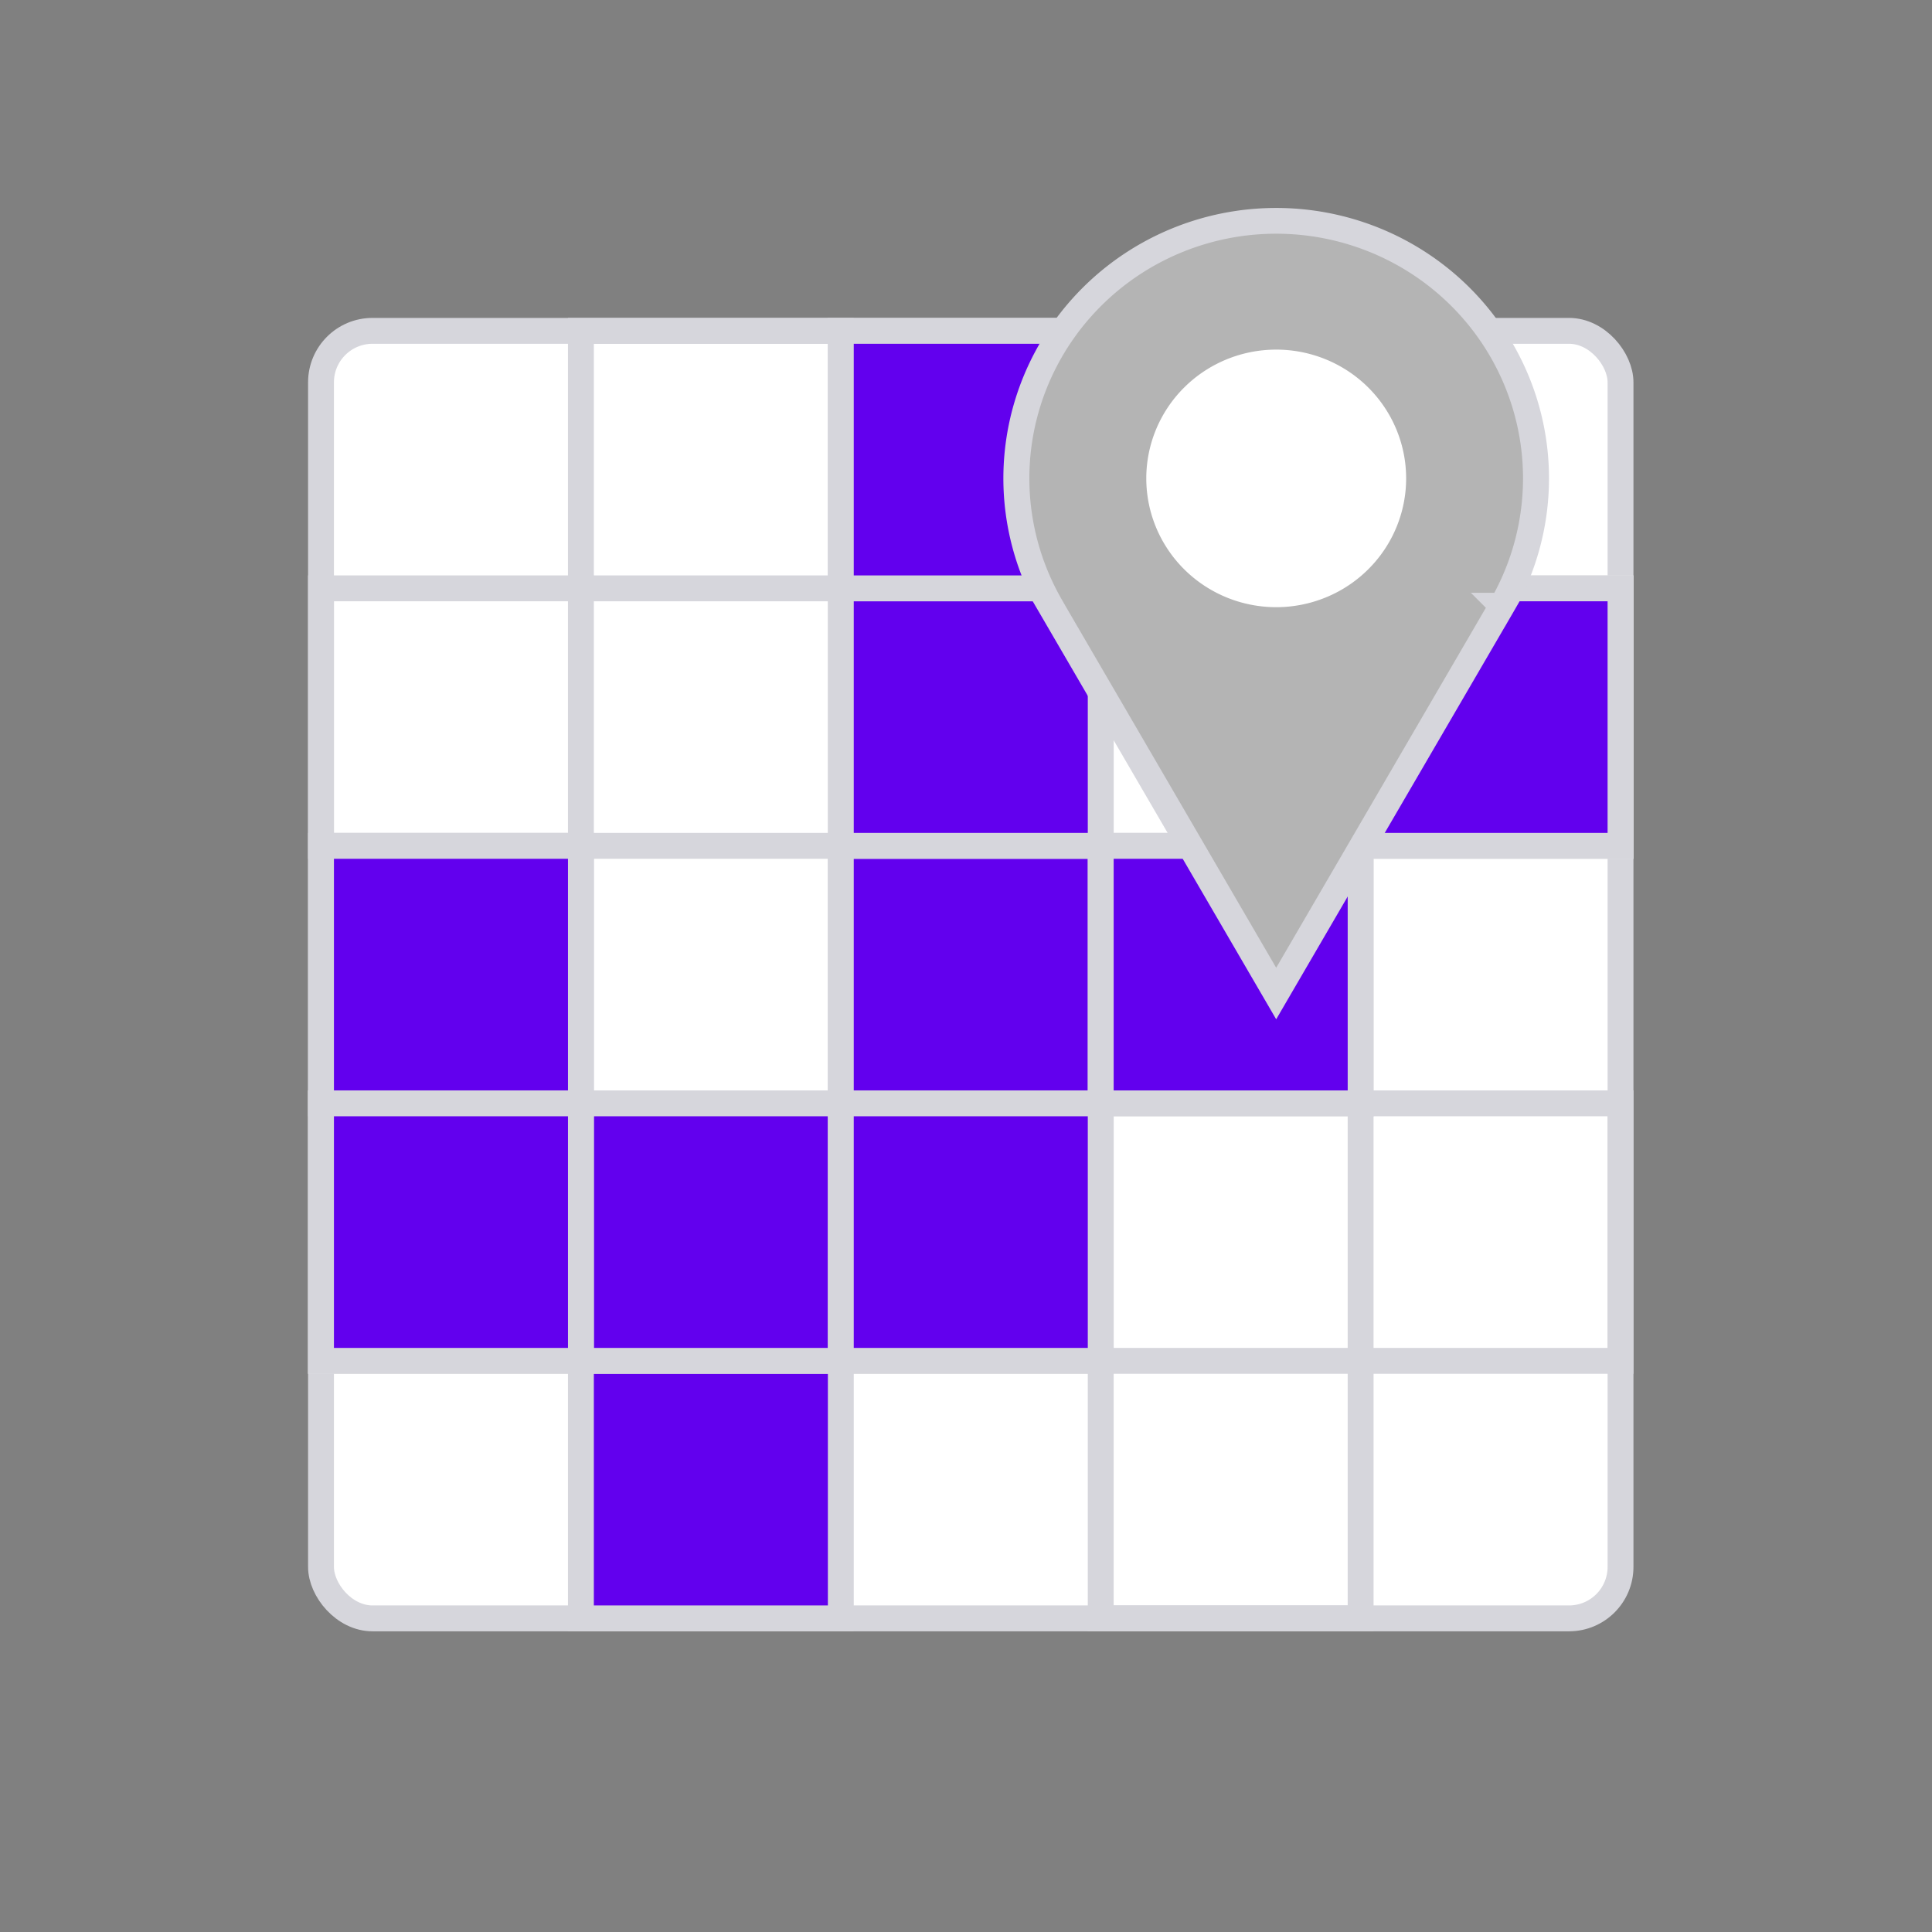 <?xml version="1.0" encoding="UTF-8" standalone="no"?>
<!-- Created with Inkscape (http://www.inkscape.org/) -->

<svg
   width="512"
   height="512"
   viewBox="0 0 135.467 135.467"
   version="1.1"
   id="svg27255"
   inkscape:version="1.2.1 (9c6d41e410, 2022-07-14)"
   sodipodi:docname="app_icon_plain.svg"
   xmlns:inkscape="http://www.inkscape.org/namespaces/inkscape"
   xmlns:sodipodi="http://sodipodi.sourceforge.net/DTD/sodipodi-0.dtd"
   xmlns="http://www.w3.org/2000/svg"
   xmlns:svg="http://www.w3.org/2000/svg">
  <rect x="0" y="0" width="135.467" height="135.467" fill="#808080" stroke="none"/>
  <sodipodi:namedview
     id="namedview27257"
     pagecolor="#ffffff"
     bordercolor="#000000"
     borderopacity="0.25"
     inkscape:showpageshadow="2"
     inkscape:pageopacity="0.0"
     inkscape:pagecheckerboard="0"
     inkscape:deskcolor="#d1d1d1"
     inkscape:document-units="mm"
     showgrid="true"
     inkscape:zoom="0.64693624"
     inkscape:cx="-610.57022"
     inkscape:cy="182.39819"
     inkscape:window-width="2560"
     inkscape:window-height="1387"
     inkscape:window-x="1072"
     inkscape:window-y="270"
     inkscape:window-maximized="1"
     inkscape:current-layer="layer1">
    <inkscape:grid
       type="xygrid"
       id="grid29195"
       spacingx="16.933"
       spacingy="16.933" />
  </sodipodi:namedview>
  <defs
     id="defs27252" />
  <g
     inkscape:label="Layer 1"
     inkscape:groupmode="layer"
     id="layer1">
    <rect
       style="display:none;fill:#eae8f5;fill-opacity:1;stroke:none;stroke-width:1.591;stroke-dasharray:none;stroke-opacity:1;paint-order:normal"
       id="rect14210"
       width="135.467"
       height="135.467"
       x="0"
       y="1.5987212e-14" />
    <rect
       style="fill:#ffffff;fill-opacity:1;stroke:#d6d6dc;stroke-width:1.814;stroke-dasharray:none;stroke-opacity:1;paint-order:normal"
       id="rect6759"
       width="91.119"
       height="90.278"
       x="22.508"
       y="23.198"
       ry="3.611" />
    <rect
       style="fill:none;stroke:#d6d6dc;stroke-width:1.814;stroke-dasharray:none;stroke-opacity:1;paint-order:stroke fill markers"
       id="rect6761"
       width="18.224"
       height="18.056"
       x="22.508"
       y="41.253"
       ry="0" />
    <rect
       style="fill:none;stroke:#d6d6dc;stroke-width:1.814;stroke-dasharray:none;stroke-opacity:1;paint-order:stroke fill markers"
       id="rect6763"
       width="18.224"
       height="18.056"
       x="40.732"
       y="23.198" />
    <rect
       style="fill:none;stroke:#e5e5e5;stroke-width:1.814;stroke-dasharray:none;stroke-opacity:1;paint-order:stroke fill markers"
       id="rect6765"
       width="18.224"
       height="18.056"
       x="58.956"
       y="41.253" />
    <rect
       style="fill:none;stroke:#e5e5e5;stroke-width:1.814;stroke-dasharray:none;stroke-opacity:1;paint-order:stroke fill markers"
       id="rect6767"
       width="18.224"
       height="18.056"
       x="77.18"
       y="23.198" />
    <rect
       style="fill:none;stroke:#e5e5e5;stroke-width:1.814;stroke-dasharray:none;stroke-opacity:1;paint-order:stroke fill markers"
       id="rect6769"
       width="18.224"
       height="18.056"
       x="95.403"
       y="41.253" />
    <rect
       style="fill:none;stroke:#d6d6dc;stroke-width:1.814;stroke-dasharray:none;stroke-opacity:1;paint-order:stroke fill markers"
       id="rect6771"
       width="18.224"
       height="18.056"
       x="40.732"
       y="59.309" />
    <rect
       style="fill:none;stroke:#e5e5e5;stroke-width:1.814;stroke-dasharray:none;stroke-opacity:1;paint-order:stroke fill markers"
       id="rect6773"
       width="18.224"
       height="18.056"
       x="77.18"
       y="59.309" />
    <rect
       style="fill:none;stroke:#e5e5e5;stroke-width:1.814;stroke-dasharray:none;stroke-opacity:1;paint-order:stroke fill markers"
       id="rect6775"
       width="18.224"
       height="18.056"
       x="22.508"
       y="77.364" />
    <rect
       style="fill:none;stroke:#e5e5e5;stroke-width:1.814;stroke-dasharray:none;stroke-opacity:1;paint-order:stroke fill markers"
       id="rect6777"
       width="18.224"
       height="18.056"
       x="58.956"
       y="77.364" />
    <rect
       style="fill:none;stroke:#d6d6dc;stroke-width:1.814;stroke-dasharray:none;stroke-opacity:1;paint-order:stroke fill markers"
       id="rect6779"
       width="18.224"
       height="18.056"
       x="95.403"
       y="77.364" />
    <rect
       style="fill:#6200ee;fill-opacity:1;stroke:#d6d6dc;stroke-width:1.814;stroke-dasharray:none;stroke-opacity:1;paint-order:normal"
       id="rect6781"
       width="18.224"
       height="18.056"
       x="40.732"
       y="95.42" />
    <rect
       style="fill:none;stroke:#d6d6dc;stroke-width:1.814;stroke-dasharray:none;stroke-opacity:1;paint-order:stroke fill markers"
       id="rect6783"
       width="18.224"
       height="18.056"
       x="77.18"
       y="95.42" />
    <rect
       style="fill:#6200ee;fill-opacity:1;stroke:#d6d6dc;stroke-width:1.814;stroke-dasharray:none;stroke-opacity:1;paint-order:normal"
       id="rect9015"
       width="18.224"
       height="18.056"
       x="40.732"
       y="77.364"
       ry="0" />
    <rect
       style="fill:#6200ee;fill-opacity:1;stroke:#d6d6dc;stroke-width:1.814;stroke-dasharray:none;stroke-opacity:1;paint-order:normal"
       id="rect9017"
       width="18.224"
       height="18.056"
       x="58.956"
       y="59.309" />
    <rect
       style="fill:#6200ee;fill-opacity:1;stroke:#d6d6dc;stroke-width:1.814;stroke-dasharray:none;stroke-opacity:1;paint-order:normal"
       id="rect9019"
       width="18.224"
       height="18.056"
       x="22.508"
       y="59.309" />
    <rect
       style="fill:#6200ee;fill-opacity:1;stroke:#d6d6dc;stroke-width:1.814;stroke-dasharray:none;stroke-opacity:1;paint-order:normal"
       id="rect9021"
       width="18.224"
       height="18.056"
       x="22.508"
       y="77.364" />
    <rect
       style="fill:#6200ee;fill-opacity:1;stroke:#d6d6dc;stroke-width:1.814;stroke-dasharray:none;stroke-opacity:1;paint-order:normal"
       id="rect9023"
       width="18.224"
       height="18.056"
       x="77.18"
       y="59.309" />
    <rect
       style="fill:#6200ee;fill-opacity:1;stroke:#d6d6dc;stroke-width:1.814;stroke-dasharray:none;stroke-opacity:1;paint-order:normal"
       id="rect9025"
       width="18.224"
       height="18.056"
       x="95.403"
       y="41.253" />
    <rect
       style="fill:#6200ee;fill-opacity:1;stroke:#d6d6dc;stroke-width:1.814;stroke-dasharray:none;stroke-opacity:1;paint-order:normal"
       id="rect9027"
       width="18.224"
       height="18.056"
       x="58.956"
       y="77.364" />
    <rect
       style="fill:#6200ee;fill-opacity:1;stroke:#d6d6dc;stroke-width:1.814;stroke-dasharray:none;stroke-opacity:1;paint-order:normal"
       id="rect9031"
       width="18.224"
       height="18.056"
       x="58.956"
       y="41.253" />
    <rect
       style="fill:#6200ee;fill-opacity:1;stroke:#d6d6dc;stroke-width:1.814;stroke-dasharray:none;stroke-opacity:1;paint-order:normal"
       id="rect9033"
       width="18.224"
       height="18.056"
       x="58.956"
       y="23.198" />
    <g
       id="g13418"
       transform="matrix(1.822,0,0,1.806,-59.919,-6.188)">
      <g
         id="g13426"
         transform="translate(32,-78)">
        <g
           id="g11748"
           style="stroke:#d6d6dc;stroke-opacity:1">
          <path
             id="path9087"
             style="fill:#b4b4b4;stroke:#d6d6dc;stroke-opacity:1"
             d="m 50,90 a 10,10 0 0 0 -10,10 10,10 0 0 0 1.308,4.941 h -0.003 l 0.034,0.059 8.66,15 8.659,-14.998 0.003,-0.005 0.032,-0.056 h -0.003 a 10,10 0 0 0 1.308,-4.941 10,10 0 0 0 -10,-10 z" />
        </g>
        <path
           id="path11752"
           style="fill:#ffffff;stroke-width:1.25"
           d="m 55,100 a 5,5 0 0 1 -5,5 5,5 0 0 1 -5,-5 5,5 0 0 1 5,-5 A 5,5 0 0 1 55,100 Z" />
      </g>
    </g>
  </g>
</svg>
